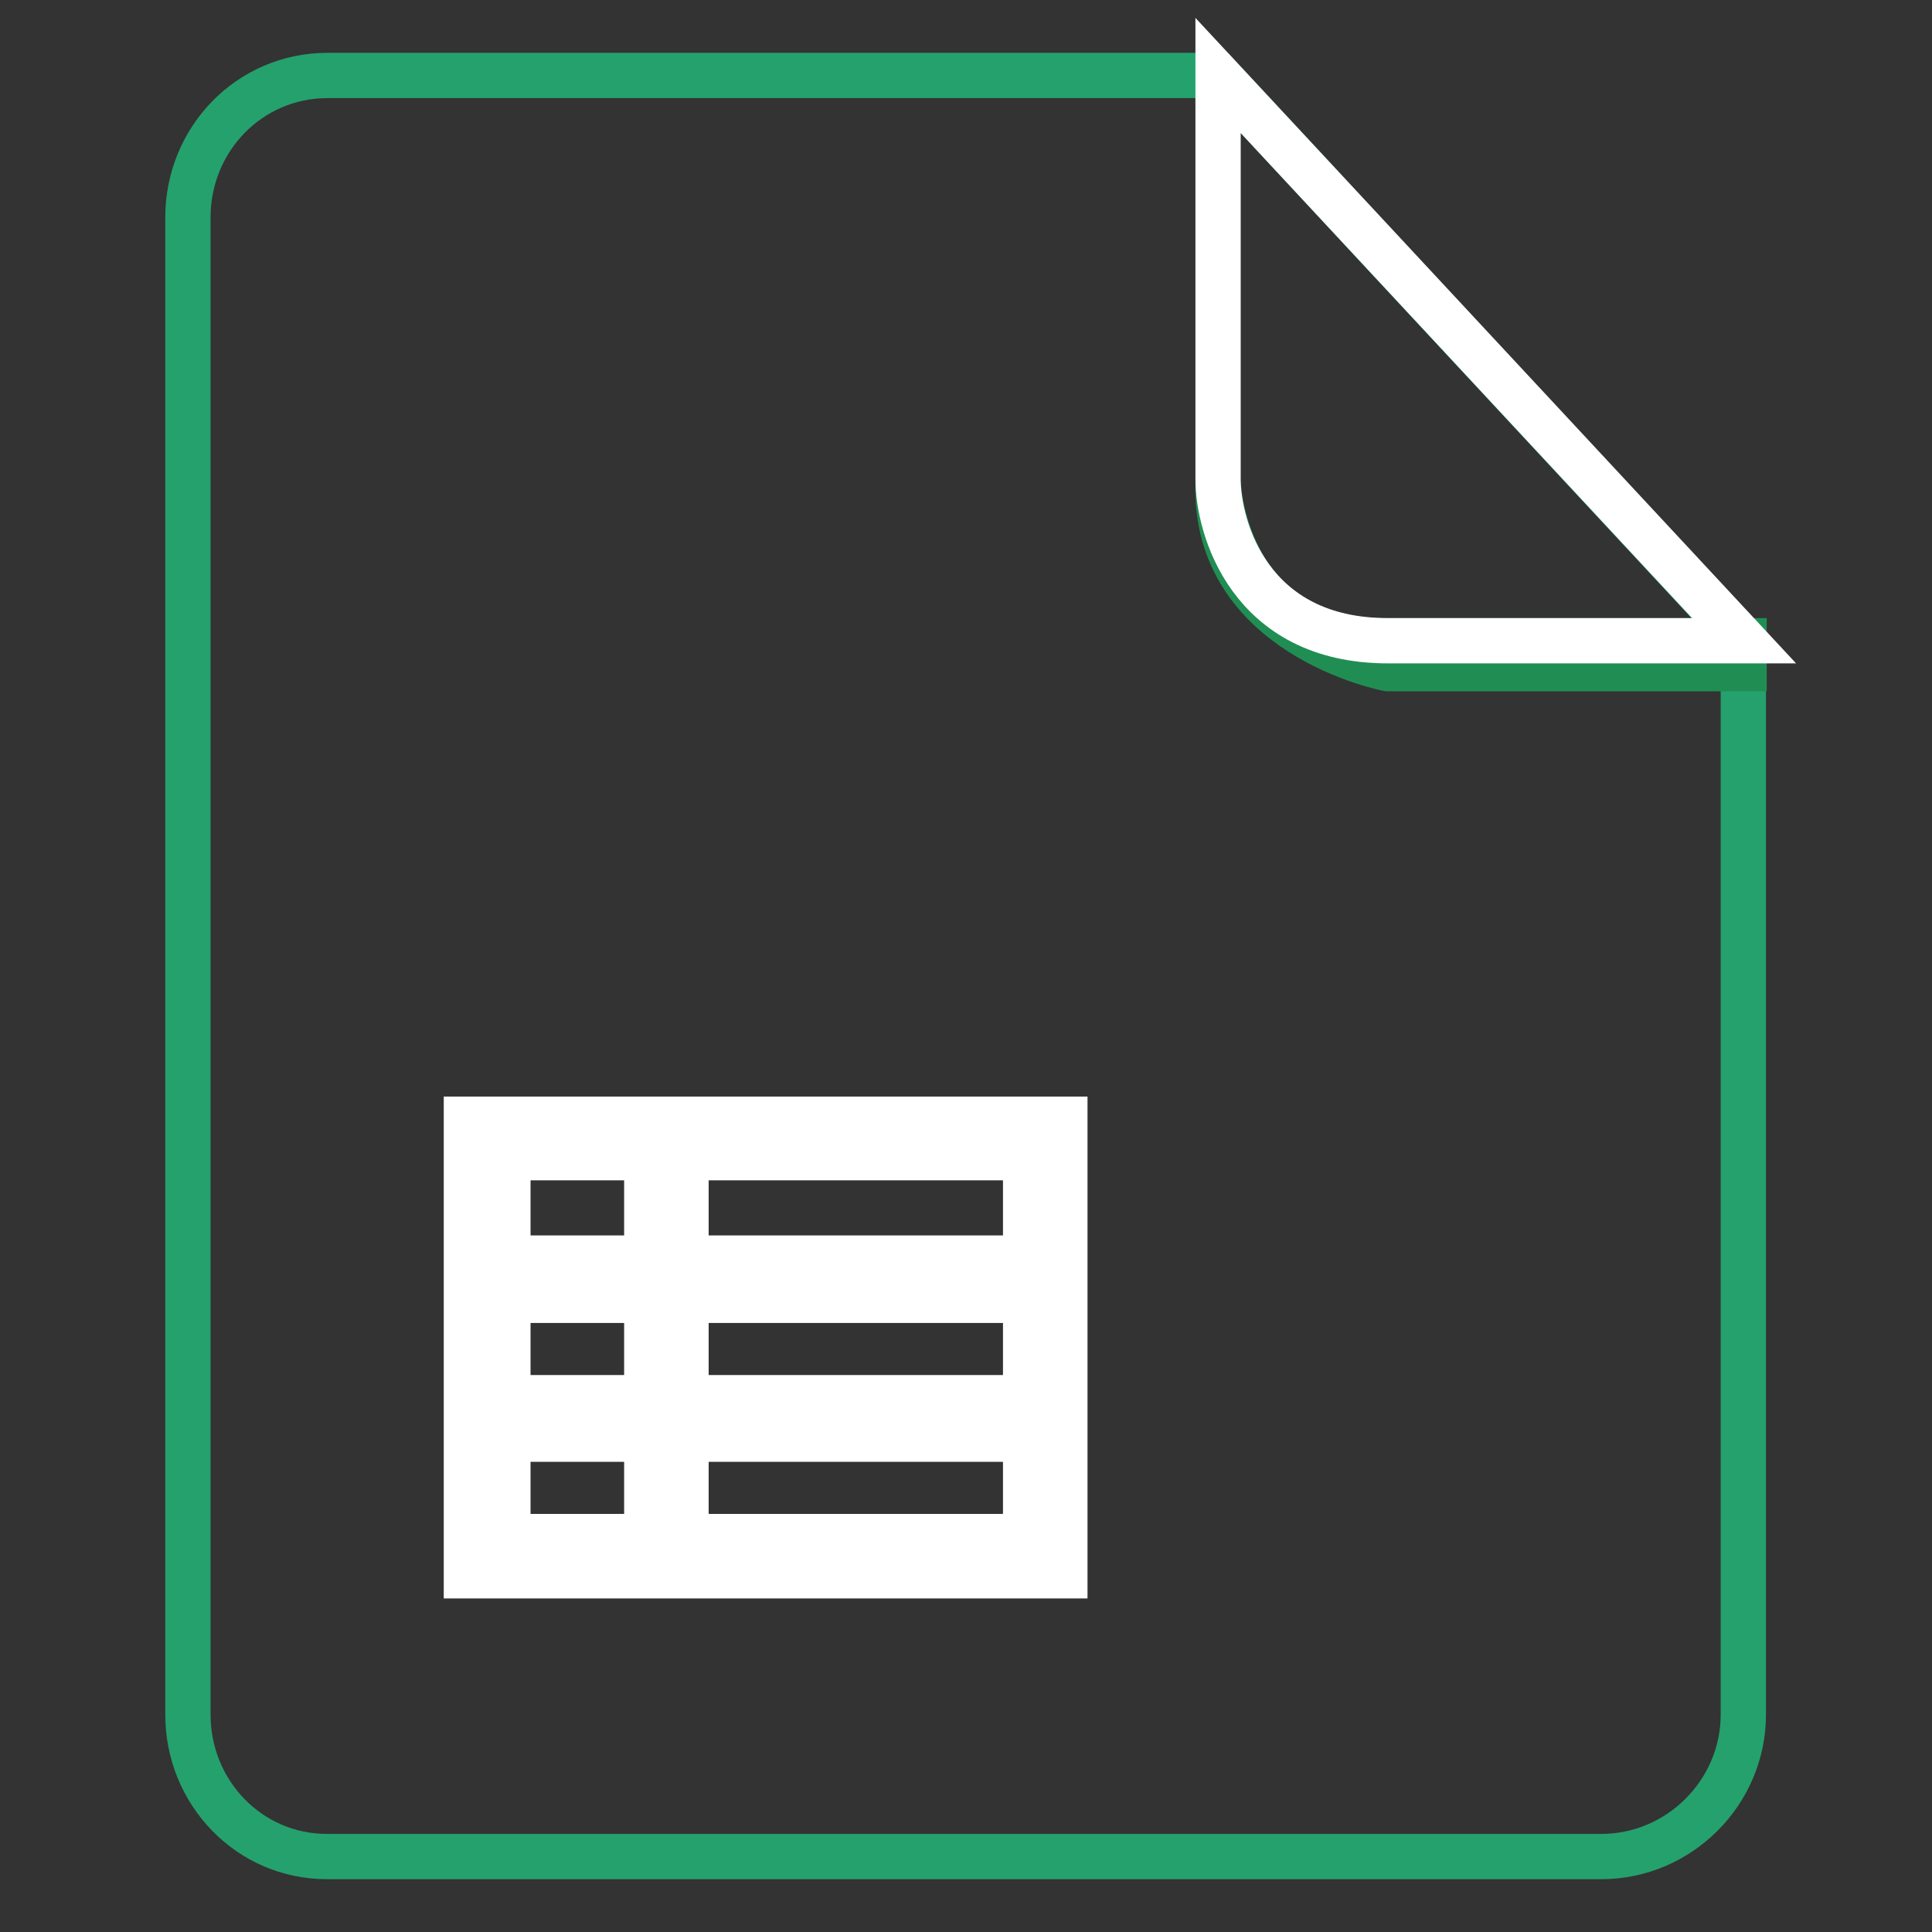 <?xml version="1.0" encoding="utf-8"?>
<!-- Svg Vector Icons : http://www.onlinewebfonts.com/icon -->
<!DOCTYPE svg PUBLIC "-//W3C//DTD SVG 1.1//EN" "http://www.w3.org/Graphics/SVG/1.1/DTD/svg11.dtd">
<svg version="1.1" xmlns="http://www.w3.org/2000/svg" xmlns:xlink="http://www.w3.org/1999/xlink" x="0px" y="0px" viewBox="0 0 256 256" enable-background="new 0 0 256 256" xml:space="preserve">
<rect x="0" y="0" width="256" height="256" fill="#333333" stroke="none"/>
<g> <path stroke-width="6" fill-opacity="0" stroke="#25a16d"  d="M43.4,10C33,10,24.9,18.5,24.9,28.8v198.4c0,10.3,8.1,18.8,18.4,18.8h168.9c10.3,0,18.8-8.5,18.8-18.8V84.9 L161.4,10H43.4z"/> <path stroke-width="6" fill-opacity="0" stroke="#ffffff"  d="M61.8,148.3v60.5h79.3v-60.5H61.8z M85.8,203.6H67.3v-12.9h18.4V203.6z M85.8,185.2H67.3v-12.9h18.4V185.2z  M85.8,166.7H67.3v-13.3h18.4V166.7z M135.9,203.6h-45v-12.9h45V203.6z M135.9,185.2h-45v-12.9h45V185.2z M135.9,166.7h-45v-13.3 h45V166.7z"/> <path stroke-width="6" fill-opacity="0" stroke="#208e53"  d="M231.1,84.9v3.7h-47.2c0,0-23.2-4.4-22.5-24.7c0,0,0.7,21,22.1,21H231.1z"/> <path stroke-width="6" fill-opacity="0" stroke="#ffffff"  d="M161.4,10v53.5c0,6.3,4.1,21.4,22.5,21.4h47.2L161.4,10z"/></g>
</svg>